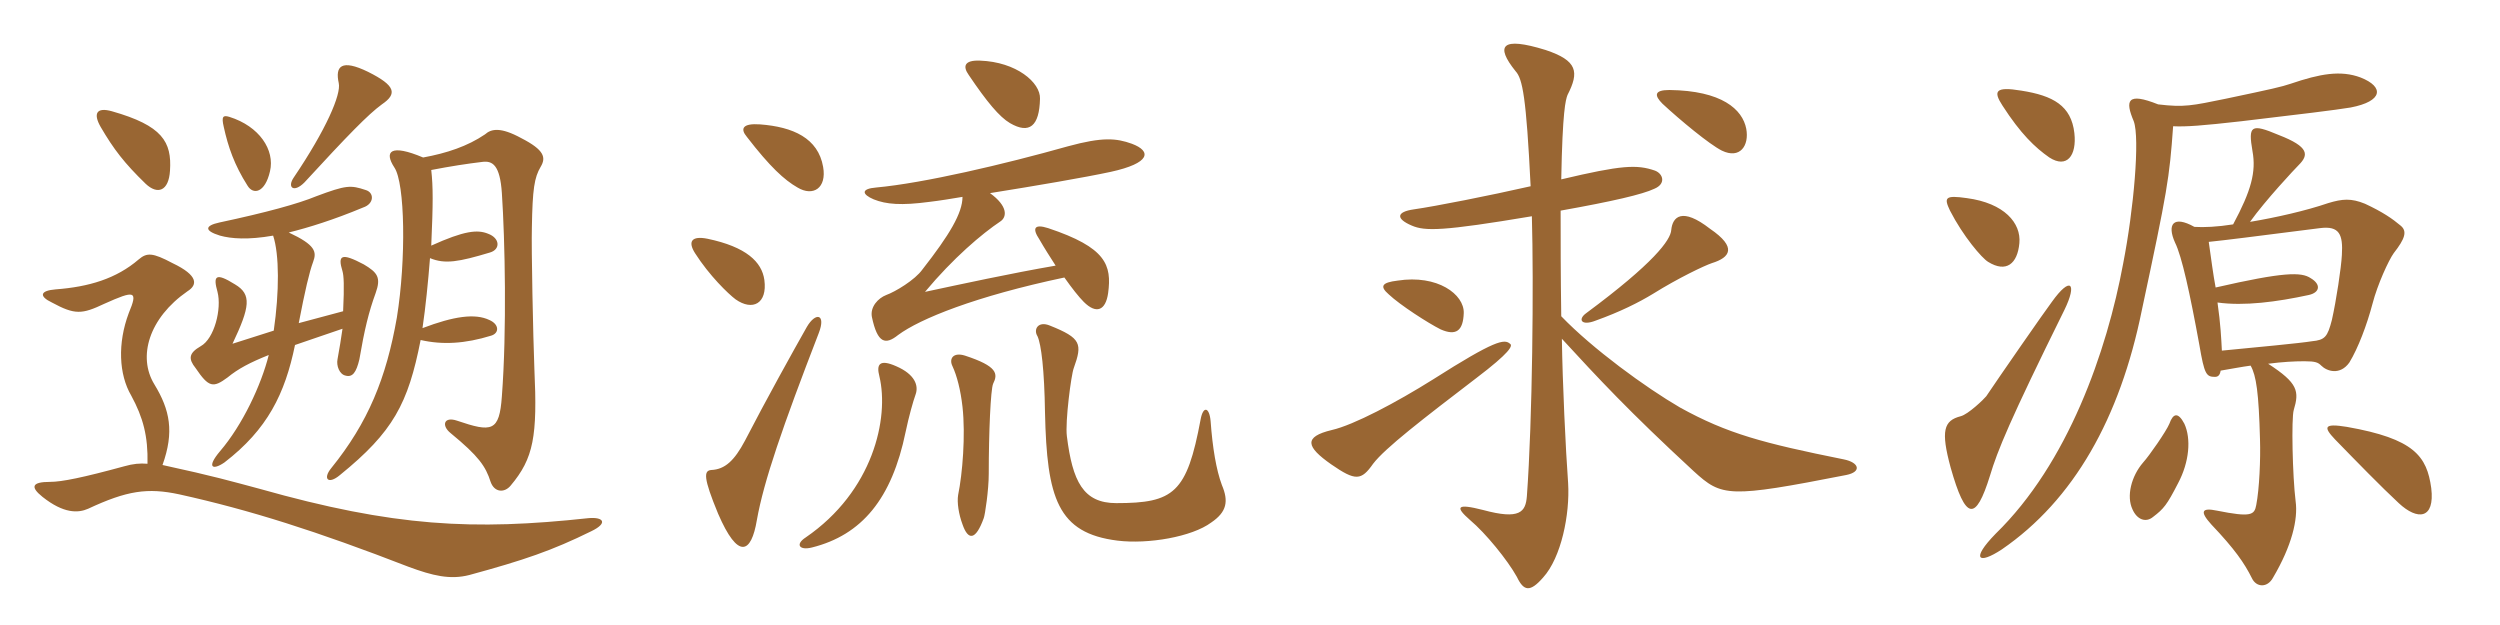 <svg xmlns="http://www.w3.org/2000/svg" xmlns:xlink="http://www.w3.org/1999/xlink" width="600" height="150"><path fill="#996633" padding="10" d="M39 111.60C41.85 103.65 40.80 98.40 37.05 92.25C33 85.65 35.70 76.35 45 69.90C47.40 68.40 47.70 66.15 41.40 63.15C36.60 60.60 35.25 60.60 33.30 62.25C27.90 66.90 21.30 68.85 13.35 69.45C9.60 69.75 9.30 71.10 12.45 72.60C18 75.60 19.65 75.45 25.05 72.90C32.40 69.60 33.15 69.75 30.90 75.15C28.20 82.35 28.50 89.85 31.50 94.95C34.35 100.20 35.55 104.70 35.40 111.30C33.60 111.15 31.95 111.30 29.85 111.90C19.95 114.60 14.85 115.65 12 115.65C7.65 115.65 7.20 116.85 10.20 119.25C15.30 123.30 18.75 123.15 21.15 122.10C30.45 117.75 35.40 117 43.05 118.65C60 122.40 76.05 127.50 98.10 136.05C103.80 138.15 108 139.20 112.65 138C125.85 134.40 132.45 132.15 141.90 127.50C145.95 125.55 144.90 124.05 141.30 124.35C113.55 127.35 94.65 126.45 62.25 117.30C55.50 115.50 51.45 114.30 39 111.60ZM40.80 40.95C41.25 34.05 39 30.15 26.85 26.70C23.10 25.65 22.35 27.30 24.15 30.45C27.30 35.85 29.85 39.15 34.95 44.10C37.80 46.80 40.50 45.90 40.80 40.95ZM103.50 58.95C103.95 48.75 103.95 44.85 103.50 40.80C108.15 39.90 112.05 39.30 115.80 38.85C118.20 38.55 120 39.60 120.45 46.35C121.20 57.75 121.65 79.20 120.45 95.10C119.85 103.65 118.05 103.80 109.65 100.95C106.50 99.90 105.90 102.15 108.15 103.95C114.90 109.50 116.55 111.90 117.75 115.65C118.65 118.20 121.05 118.35 122.55 116.55C128.10 109.95 129 104.70 128.25 88.50C127.95 80.85 127.50 59.55 127.65 54.60C127.80 45.30 128.25 42.60 129.75 40.05C131.10 37.80 130.65 36 125.10 33.15C120.15 30.45 117.90 30.90 116.40 32.25C112.20 35.10 107.25 36.75 101.55 37.80C93.75 34.50 92.10 36.30 94.65 40.20C97.20 43.95 97.50 62.25 95.25 76.20C92.70 90.75 88.35 101.40 79.50 112.35C77.40 114.90 78.75 116.40 81.60 114C94.35 103.65 97.95 96.90 100.95 81.60C106.20 82.80 111.60 82.50 117.90 80.55C119.85 79.95 119.85 77.85 117.45 76.80C114 75.15 108.90 75.90 101.40 78.75C102.15 73.65 102.75 67.65 103.20 61.95C106.80 63.45 110.10 62.85 117.60 60.60C120.15 59.85 120 57.15 117.15 56.10C114.60 55.05 111.45 55.35 103.50 58.95ZM65.55 56.55C67.05 61.05 67.05 70.05 65.70 79.35C62.40 80.40 58.20 81.75 55.80 82.50C60 73.65 60.45 70.65 56.40 68.25C51.60 65.25 51.15 66.30 52.20 70.05C53.25 74.10 51.45 81.30 48.15 83.10C45.30 84.75 45.15 86.10 46.95 88.35C50.10 93 51.15 93.15 54.60 90.60C57.15 88.50 60 87 64.50 85.20C62.70 92.40 58.20 102 52.80 108.30C49.50 112.20 51 112.95 53.85 111C64.20 103.05 68.40 94.50 70.80 82.80C73.95 81.75 77.70 80.40 82.20 78.90C81.90 81 81.45 83.85 81 86.25C80.70 87.75 81.45 89.85 82.95 90.15C84.60 90.60 85.50 89.40 86.25 86.25C87.45 79.20 88.50 74.85 90.15 70.35C91.50 66.60 90.60 65.40 87.30 63.45C81.90 60.60 81 61.20 82.20 65.10C82.50 66.15 82.65 68.40 82.35 74.70L71.70 77.55C73.20 69.75 74.25 65.25 75.15 62.85C76.05 60.45 75.75 58.80 69.30 55.80C74.10 54.60 79.95 52.80 87.15 49.80C89.85 48.90 89.85 46.20 87.75 45.60C84.15 44.40 83.10 44.40 75.90 47.10C71.55 48.90 63.90 51 52.65 53.40C49.20 54.15 48.90 55.35 52.80 56.55C55.50 57.30 59.55 57.60 65.55 56.55ZM64.80 41.10C66 36 62.25 30.30 55.05 28.05C53.55 27.60 53.10 27.90 53.70 30.45C54.75 35.25 56.25 39.60 59.40 44.55C60.75 46.80 63.60 46.35 64.80 41.10ZM91.65 25.05C95.40 22.50 94.95 20.55 88.35 17.25C81.90 14.10 80.40 15.90 81.30 19.95C81.90 22.65 78.30 31.05 70.50 42.60C68.85 45 70.50 46.35 73.05 43.80C83.40 32.55 88.35 27.45 91.65 25.05ZM249.60 23.70C249.75 19.80 243.90 14.85 235.20 14.55C231.45 14.40 231 15.90 232.50 18C236.85 24.45 239.85 28.05 242.40 29.55C247.05 32.25 249.45 30.30 249.60 23.70ZM197.55 40.05C196.35 33.15 190.35 30.45 182.40 29.85C178.20 29.55 177.60 30.90 179.25 32.85C184.80 40.05 188.25 43.20 191.40 45C195.15 47.25 198.45 45.15 197.55 40.05ZM271.65 34.50C267.90 33.15 264.60 32.85 256.35 35.10C240.90 39.45 221.70 43.95 210.30 45C206.55 45.30 206.85 46.65 209.70 47.85C212.70 49.05 216.30 49.35 223.05 48.45C225.60 48.15 228.30 47.70 231 47.25C231 51.15 227.85 56.40 221.40 64.65C219.60 67.20 214.80 70.05 212.70 70.80C210.75 71.55 208.80 73.65 209.25 76.05C210.60 82.50 212.55 82.80 215.55 80.40C220.80 76.50 234.15 71.10 255.45 66.60C257.25 69.15 258.90 71.25 260.10 72.45C263.10 75.45 265.35 74.55 265.95 70.35C266.85 63.60 265.50 59.40 251.55 54.75C248.25 53.70 247.65 54.75 249.45 57.45C250.65 59.55 252 61.65 253.35 63.75C242.85 65.55 230.40 68.25 222 70.05C228.75 61.95 235.65 56.10 240.15 53.10C241.65 52.05 241.95 49.50 237.60 46.35C248.85 44.55 260.25 42.60 266.55 41.25C276.15 39.15 276.45 36.30 271.65 34.50ZM183.45 67.20C182.85 62.85 179.10 59.25 169.80 57.30C166.05 56.55 165 57.90 166.80 60.75C170.25 66.15 174.75 70.50 176.55 71.85C180.60 74.70 184.20 72.90 183.45 67.20ZM196.50 79.95C198.30 75.30 195.75 74.85 193.65 78.45C190.50 84 183.75 96.15 178.80 105.75C176.25 110.55 174 112.65 170.70 112.80C168.90 112.95 168.75 114.60 172.35 123.30C177.15 134.40 180.30 132.90 181.65 124.80C183.30 115.50 187.80 102.45 196.50 79.95ZM293.25 116.40C291.90 112.80 291 107.40 290.55 101.10C290.25 97.65 288.75 97.35 288.15 100.65C284.85 118.35 281.70 120.75 267.90 120.75C259.95 120.75 257.40 115.50 256.05 104.70C255.60 101.25 257.10 89.85 257.70 88.35C259.80 82.50 259.50 81.15 252 78.15C249.15 76.95 247.95 79.05 249 80.70C249.90 82.65 250.65 88.80 250.80 99C251.25 119.55 253.80 127.95 268.20 129.75C275.55 130.65 286.05 128.85 290.70 125.40C294.45 122.85 294.90 120.30 293.25 116.40ZM238.35 92.10C239.55 89.70 239.40 87.90 231.60 85.35C228.75 84.45 227.70 86.10 228.60 87.90C229.65 90.15 230.55 93.60 231 97.65C231.75 104.40 231 113.70 229.95 118.80C229.65 120.60 230.10 123.45 231 125.85C232.35 129.75 234.15 129.75 236.10 124.35C236.40 123.60 237.30 117.60 237.30 113.70C237.30 103.80 237.75 93.45 238.35 92.10ZM219.75 94.65C220.50 92.55 219.60 89.85 215.10 87.90C211.05 86.10 210.30 87.45 211.05 90.30C213.45 100.35 209.55 117.90 193.35 129C190.80 130.65 191.85 132.15 194.85 131.40C206.85 128.40 214.05 119.70 217.35 103.65C218.10 100.05 219.15 96.30 219.75 94.65ZM419.10 30.90C418.20 26.25 413.25 21.75 400.65 21.60C396.90 21.60 397.05 22.95 399 24.90C403.20 28.80 410.25 34.65 413.25 36.15C417.60 38.25 419.85 34.95 419.10 30.90ZM410.85 63.15C415.20 61.80 417 59.40 410.40 54.90C403.65 49.65 401.40 52.05 401.10 55.20C400.95 57.60 396.90 63.15 380.70 75.15C378.60 76.65 379.50 78.30 382.95 76.95C388.80 74.85 393.30 72.60 396.75 70.50C402.75 66.75 409.05 63.75 410.85 63.15ZM351.30 75.15C351.45 70.65 345 65.85 335.40 67.35C331.65 67.80 331.05 68.70 333.30 70.65C336 73.20 342.75 77.55 345.75 79.05C349.50 80.70 351.15 79.35 351.30 75.15ZM443.10 114C446.85 113.25 446.25 111 442.50 110.25C423.15 106.35 414.60 104.10 403.20 97.80C394.95 93 382.20 83.70 374.70 75.90C374.55 65.85 374.55 57.45 374.55 50.55C387.15 48.30 394.20 46.65 397.05 45.30C399.90 44.10 399.15 41.70 397.20 40.95C392.85 39.45 389.25 39.60 374.70 43.05C375 26.55 375.75 24 376.20 22.80C379.05 17.25 378.60 14.55 370.95 12C360.30 8.70 358.80 10.95 363.75 17.10C365.40 18.90 366.30 23.25 367.35 44.70C357.45 46.95 344.55 49.50 339.30 50.25C335.10 50.85 334.95 52.50 338.85 54.15C342 55.50 346.20 55.50 367.65 51.90C368.10 67.95 367.80 100.65 366.45 119.10C366.15 122.85 364.80 124.80 355.95 122.40C349.50 120.75 349.20 121.65 352.80 124.80C356.55 127.95 361.80 134.40 364.05 138.45C365.70 141.90 367.20 142.20 370.35 138.60C374.70 133.80 376.80 123.45 376.35 115.95C375.75 107.85 375 91.80 374.85 81.30C383.55 90.75 390.90 98.70 406.50 113.10C413.25 119.25 414.75 119.55 443.10 114ZM362.40 82.50C361.05 81.30 358.80 81.60 343.95 91.05C335.10 96.60 324.90 102 319.65 103.20C312.75 104.85 313.50 107.25 319.50 111.45C325.35 115.50 326.70 115.35 329.55 111.30C332.40 107.55 341.55 100.50 354.30 90.75C362.40 84.60 363.15 82.95 362.40 82.50ZM497.85 31.95C497.10 25.35 492.75 22.95 485.10 21.75C478.80 20.70 478.35 21.90 480.60 25.35C484.95 32.10 488.40 35.40 491.85 37.80C496.05 40.50 498.45 37.35 497.85 31.95ZM484.65 58.35C485.10 53.55 481.05 48.75 472.05 47.55C466.80 46.80 466.50 47.40 468 50.55C471.15 56.70 475.65 61.95 477.15 62.85C481.50 65.55 484.20 63.30 484.65 58.35ZM566.55 18.60C561.75 16.80 556.80 17.70 549.75 20.10C547.50 20.85 545.55 21.30 534.15 23.70C526.05 25.35 524.25 25.80 517.95 25.05C510.45 22.05 510 24.15 512.10 29.10C513.60 33.15 512.10 50.25 509.55 63.30C505.65 84.30 496.35 111.15 478.95 128.10C472.95 134.25 474.75 135.60 480.45 131.85C497.70 120 508.80 100.35 514.05 74.40C520.20 45.60 520.65 42.90 521.55 30.30C524.70 30.45 528.60 30.15 537.90 29.10C551.85 27.45 560.55 26.40 564.15 25.80C571.95 24.30 572.25 20.85 566.55 18.60ZM576.15 54.15C574.20 52.50 571.80 50.85 567.60 48.90C564.30 47.55 562.20 47.70 558.75 48.75C553.50 50.55 546.30 52.20 540 53.25C543.75 48 550.80 40.50 551.70 39.60C554.10 37.20 554.25 35.25 546.90 32.40C540.15 29.55 539.55 30.15 540.60 36.30C541.50 41.25 540.30 45.75 535.95 53.85C532.20 54.45 528.90 54.60 526.65 54.45C521.55 51.60 520.05 53.85 522 58.20C523.65 61.50 525.60 70.50 527.85 82.80C529.05 89.85 529.50 90.45 531.60 90.45C532.35 90.45 532.80 90 532.95 88.95C535.65 88.50 537.90 88.05 540.15 87.75C541.50 90.15 542.10 94.20 542.40 105.45C542.55 110.25 542.25 117.30 541.50 121.20C541.05 123.60 540.30 124.20 532.05 122.55C528.45 121.80 527.85 122.70 530.70 125.85C536.40 131.85 538.65 135.15 540.45 138.75C541.50 141 544.20 141.15 545.55 138.60C550.05 130.95 551.55 124.65 550.95 120.30C550.20 114.30 549.90 100.35 550.50 98.40C551.85 93.90 551.55 91.95 544.35 87.30C547.80 86.85 550.65 86.70 553.05 86.70C555.75 86.70 556.35 87 557.10 87.75C558.45 89.10 561.60 90.15 563.85 87C565.95 83.55 568.05 78 569.40 72.90C570.60 68.25 573.30 62.40 574.50 60.75C577.20 57.30 577.80 55.50 576.15 54.15ZM495.45 74.40C498.60 67.95 496.95 66.15 492.45 72.45C490.95 74.40 479.40 91.05 476.70 95.10C476.10 95.85 472.35 99.45 470.55 99.90C466.50 100.95 465.75 103.35 468.15 112.20C471.75 124.95 474.15 125.25 477.60 114.15C479.40 108.15 482.25 101.10 495.45 74.40ZM524.25 101.70C522.75 98.85 521.55 99.15 520.65 101.70C519.90 103.50 515.85 109.35 514.35 111C511.50 114.30 510.30 119.10 511.80 122.25C512.85 124.65 514.95 125.55 516.75 124.05C519.30 122.10 520.05 121.20 522.75 115.95C525.45 110.85 525.90 105.30 524.25 101.70ZM583.50 117.15C582.45 109.50 579.45 105.30 563.25 102.45C557.70 101.55 557.55 102.45 560.40 105.45C565.65 110.85 571.50 116.85 575.70 120.75C580.20 124.95 584.40 124.65 583.50 117.15ZM562.05 61.20C561.90 64.20 560.70 72.15 559.65 76.80C558.60 80.85 558 81.60 554.85 81.90C552.15 82.35 541.05 83.40 533.25 84.15C533.10 81.30 532.95 77.85 532.20 72.60C538.65 73.50 546.45 72.45 554.10 70.80C556.80 70.20 557.10 68.25 554.55 66.75C552.30 65.25 548.10 65.25 531.75 69C531.15 65.85 530.70 62.25 530.10 58.05C534.45 57.60 540.30 56.85 556.80 54.75C561.45 54.15 562.35 56.25 562.05 61.20Z"/></svg>